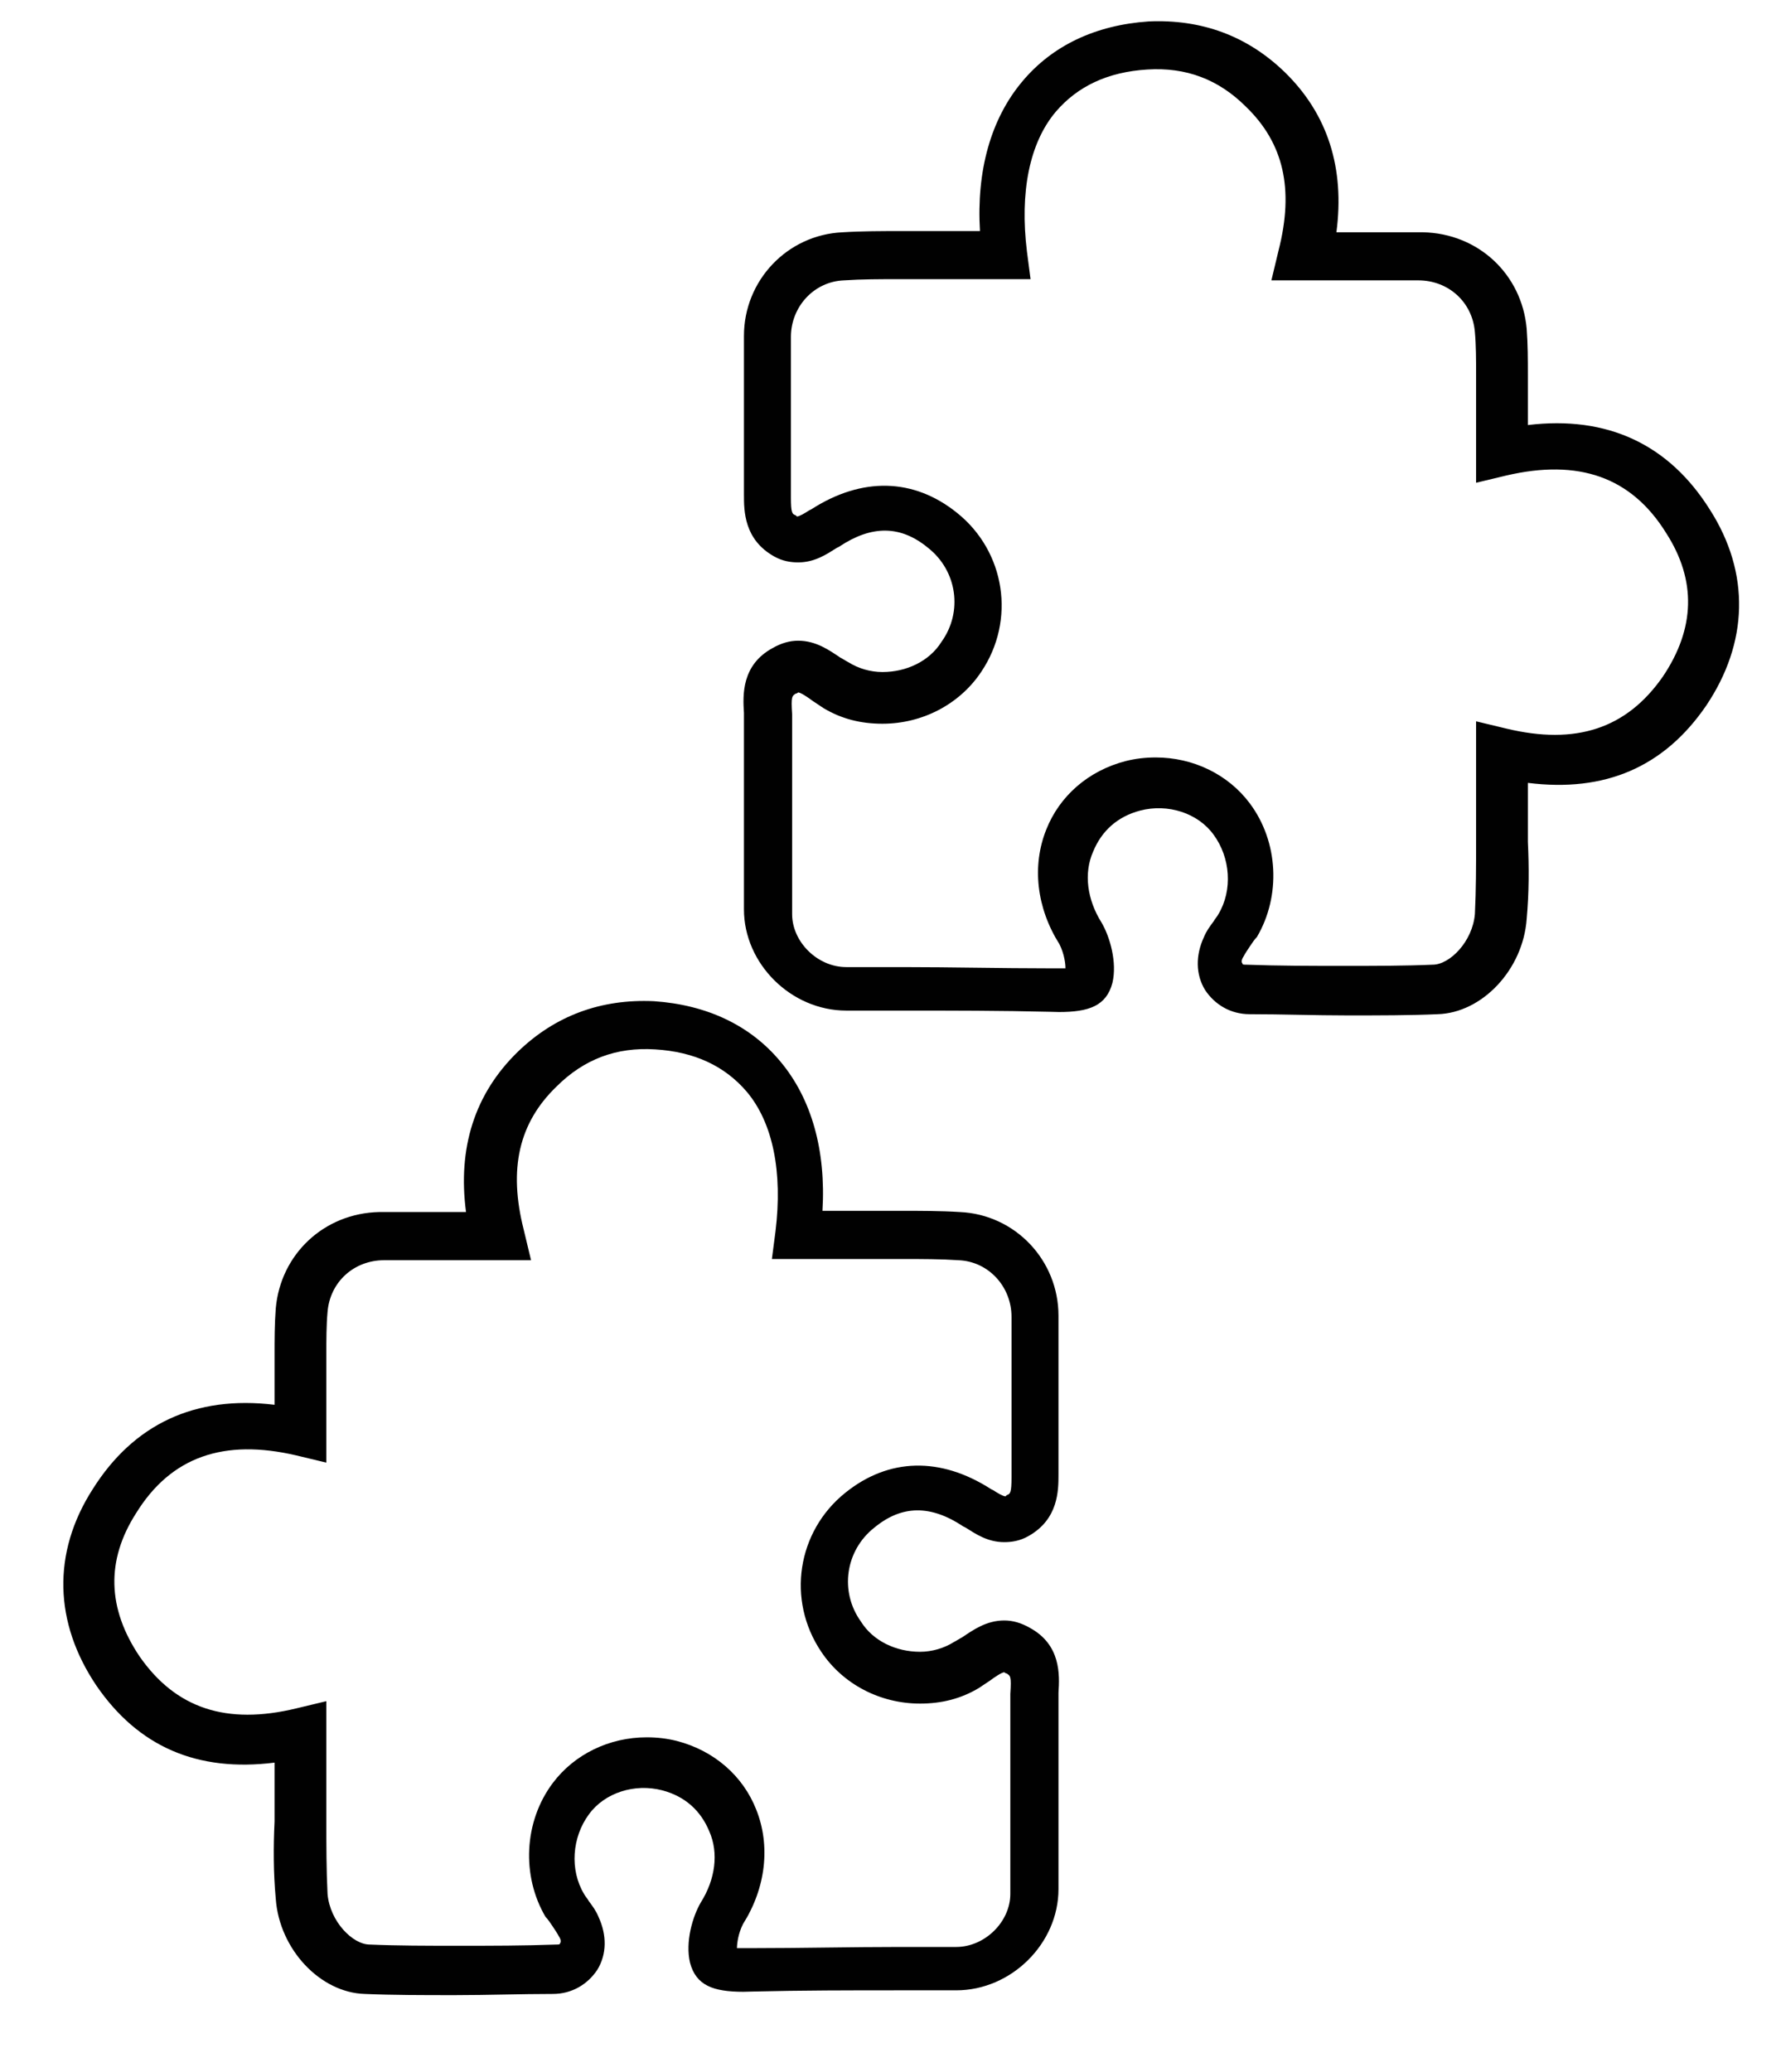 <?xml version="1.0" encoding="UTF-8"?> <!-- Generator: Adobe Illustrator 23.0.2, SVG Export Plug-In . SVG Version: 6.00 Build 0) --> <svg xmlns="http://www.w3.org/2000/svg" xmlns:xlink="http://www.w3.org/1999/xlink" version="1.1" id="Layer_1" x="0px" y="0px" viewBox="0 0 147.9 172" style="enable-background:new 0 0 147.9 172;" xml:space="preserve"> <style type="text/css"> .st0{fill:#010101;} </style> <g> <g> <path class="st0" d="M61.73,165.32c-2.5,0-3.93-0.52-4.43-2.42c-0.4-1.7,0.2-3.8,0.9-5c1.2-1.9,1.5-4.1,0.7-5.9 c-0.7-1.7-2-2.9-3.9-3.4c-2.3-0.6-4.8,0.2-6.1,2c-1.4,1.9-1.6,4.6-0.4,6.6c0.1,0.2,0.3,0.4,0.4,0.6c0.3,0.4,0.6,0.8,0.8,1.3 c0.7,1.5,0.7,3.1-0.1,4.4c-0.8,1.2-2.1,2-3.7,2c-2.7,0-5.4,0.1-8.1,0.1c-2.7,0-5.2,0-7.5-0.1c-3.7-0.1-7.1-3.7-7.4-7.9 c-0.2-2.2-0.2-4.3-0.1-6.4c0-0.8,0-1.7,0-2.5s0-1.6,0-2.4c-6.4,0.8-11.3-1.3-14.8-6.4c-3.5-5.2-3.7-11-0.3-16.3 c3.4-5.4,8.5-7.8,15.1-7c0-1,0-2,0-3v-1.1c0-1.3,0-2.6,0.1-3.9c0.4-4.5,4-7.9,8.6-8c2.2,0,4.3,0,6.6,0c0.2,0,0.4,0,0.6,0 c-0.7-5.3,0.7-9.8,4.3-13.3c3.1-3,6.9-4.4,11.3-4.2c4.4,0.3,8,2,10.5,5c2.6,3.1,3.8,7.4,3.5,12.4h1.9c0.8,0,1.6,0,2.5,0h2.2 c1.5,0,3.2,0,4.8,0.1c4.6,0.2,8.2,4,8.2,8.6c0,1.5,0,3,0,4.5c0,2.9,0,5.8,0,8.7c0,1.3,0,3.7-2.5,5.1c-0.7,0.4-1.4,0.5-2,0.5 c-1.4,0-2.4-0.7-3.2-1.2l-0.2-0.1c-2.7-1.8-5.1-1.8-7.4,0.1c-2.4,1.9-2.9,5.3-1.1,7.8c1,1.6,2.9,2.5,4.9,2.5c1,0,2-0.3,2.8-0.8 c0.2-0.1,0.5-0.3,0.7-0.4c0.9-0.6,2-1.4,3.5-1.4c0.7,0,1.4,0.2,2.1,0.6c2.6,1.4,2.5,3.9,2.4,5.4c0,0.3,0,0.5,0,0.8 c0,4.5,0,9,0,13.4v2.1c0,4.5-3.9,8.4-8.5,8.4h-4.7c-4.1,0-8.1,0-12.2,0.1L61.73,165.32z M61.2,161.7c0.1,0,0.3,0,0.6,0h0.7 c4.1,0,8.1-0.1,12.2-0.1h4.7c2.4,0,4.5-2.1,4.5-4.4v-2.1c0-4.4,0-8.9,0-13.4c0-0.3,0-0.7,0-1.1c0.1-1.5,0-1.5-0.3-1.7 c-0.1,0-0.2-0.1-0.2-0.1c-0.2,0-0.8,0.4-1.2,0.7c-0.3,0.2-0.6,0.4-0.9,0.6c-1.5,0.9-3.1,1.3-4.9,1.3c-3.3,0-6.4-1.6-8.2-4.3 c-2.9-4.3-2-10,2-13.2c3.6-2.9,7.9-3,12.1-0.3l0.2,0.1c0.3,0.2,0.8,0.5,1,0.5c0,0,0,0,0.1-0.1c0.3-0.1,0.4-0.2,0.4-1.5 c0-2.9,0-5.8,0-8.8c0-1.5,0-3,0-4.5c0-2.5-1.9-4.6-4.4-4.7c-1.5-0.1-3-0.1-4.6-0.1h-2.2c-0.8,0-1.6,0-2.4,0h-6.3l0.3-2.3 c0.6-4.9-0.2-9-2.4-11.6c-1.8-2.1-4.3-3.3-7.6-3.5c-3.2-0.2-5.9,0.8-8.2,3.1c-3.1,3-4,6.8-2.7,11.9l0.6,2.5h-2.6c-1,0-2.1,0-3.1,0 c-2.2,0-4.4,0-6.5,0c-2.5,0-4.5,1.8-4.7,4.3c-0.1,1.1-0.1,2.3-0.1,3.5v1.1c0,1.2,0,2.4,0,3.7v4.2l-2.5-0.6 c-6-1.4-10.4,0.1-13.3,4.8c-2.5,3.9-2.4,7.9,0.3,11.9c3,4.3,7.2,5.7,13,4.3l2.5-0.6v4.1c0,1.1,0,2.1,0,3.2c0,0.9,0,1.7,0,2.6 c0,2.1,0,4.1,0.1,6.1c0.2,2.3,2.1,4.2,3.5,4.2c2.3,0.1,4.7,0.1,7.4,0.1s5.4,0,8.1-0.1c0.2,0,0.3,0,0.3-0.1 c0.1-0.1,0.1-0.3-0.1-0.6c-0.1-0.2-0.3-0.5-0.5-0.8s-0.4-0.6-0.6-0.8c-2-3.4-1.8-7.9,0.6-11.1c1.8-2.4,4.7-3.8,7.8-3.8 c0.9,0,1.7,0.1,2.5,0.3c3.1,0.8,5.5,2.9,6.6,5.7c1.2,3,0.8,6.5-1.1,9.5C61.3,160.5,61.2,161.3,61.2,161.7z"></path> </g> </g> <g> <g> <path class="st0" d="M87.18,83.98c-4.1-0.1-8.1-0.1-12.2-0.1h-4.7c-4.6,0-8.5-3.9-8.5-8.4v-2.1c0-4.4,0-8.9,0-13.4 c0-0.3,0-0.5,0-0.8c-0.1-1.5-0.2-4,2.4-5.4c0.7-0.4,1.4-0.6,2.1-0.6c1.5,0,2.6,0.8,3.5,1.4c0.2,0.1,0.5,0.3,0.7,0.4 c0.8,0.5,1.8,0.8,2.8,0.8c2,0,3.9-0.9,4.9-2.5c1.8-2.5,1.3-5.9-1.1-7.8c-2.3-1.9-4.7-1.9-7.4-0.1l-0.2,0.1 c-0.8,0.5-1.8,1.2-3.2,1.2c-0.6,0-1.3-0.1-2-0.5c-2.5-1.4-2.5-3.8-2.5-5.1c0-2.9,0-5.8,0-8.7c0-1.5,0-3,0-4.5 c0-4.6,3.6-8.4,8.2-8.6c1.6-0.1,3.3-0.1,4.8-0.1h2.2c0.9,0,1.7,0,2.5,0h1.9c-0.3-5,0.9-9.3,3.5-12.4c2.5-3,6.1-4.7,10.5-5 c4.4-0.2,8.2,1.2,11.3,4.2c3.6,3.5,5,8,4.3,13.3c0.2,0,0.4,0,0.6,0c2.3,0,4.4,0,6.6,0c4.6,0.1,8.2,3.5,8.6,8 c0.1,1.3,0.1,2.6,0.1,3.9v1.1c0,1,0,2,0,3c6.6-0.8,11.7,1.6,15.1,7c3.4,5.3,3.2,11.1-0.3,16.3c-3.5,5.1-8.4,7.2-14.8,6.4 c0,0.8,0,1.6,0,2.4s0,1.7,0,2.5c0.1,2.1,0.1,4.2-0.1,6.4c-0.3,4.2-3.7,7.8-7.4,7.9c-2.3,0.1-4.8,0.1-7.5,0.1 c-2.7,0-5.4-0.1-8.1-0.1c-1.6,0-2.9-0.8-3.7-2c-0.8-1.3-0.8-2.9-0.1-4.4c0.2-0.5,0.5-0.9,0.8-1.3c0.1-0.2,0.3-0.4,0.4-0.6 c1.2-2,1-4.7-0.4-6.6c-1.3-1.8-3.8-2.6-6.1-2c-1.9,0.5-3.2,1.7-3.9,3.4c-0.8,1.8-0.5,4,0.7,5.9c0.7,1.2,1.3,3.3,0.9,5 c-0.5,1.9-1.94,2.42-4.44,2.42L87.18,83.98z M87.98,78.37c-1.9-3-2.3-6.5-1.1-9.5c1.1-2.8,3.5-4.9,6.6-5.7 c0.8-0.2,1.6-0.3,2.5-0.3c3.1,0,6,1.4,7.8,3.8c2.4,3.2,2.6,7.7,0.6,11.1c-0.2,0.2-0.4,0.5-0.6,0.8c-0.2,0.3-0.4,0.6-0.5,0.8 c-0.2,0.3-0.2,0.5-0.1,0.6c0,0.1,0.1,0.1,0.3,0.1c2.7,0.1,5.4,0.1,8.1,0.1c2.7,0,5.1,0,7.4-0.1c1.4,0,3.3-1.9,3.5-4.2 c0.1-2,0.1-4,0.1-6.1c0-0.9,0-1.7,0-2.6c0-1.1,0-2.1,0-3.2v-4.1l2.5,0.6c5.8,1.4,10,0,13-4.3c2.7-4,2.8-8,0.3-11.9 c-2.9-4.7-7.3-6.2-13.3-4.8l-2.5,0.6v-4.2c0-1.3,0-2.5,0-3.7v-1.1c0-1.2,0-2.4-0.1-3.5c-0.2-2.5-2.2-4.3-4.7-4.3 c-2.1,0-4.3,0-6.5,0c-1,0-2.1,0-3.1,0h-2.6l0.6-2.5c1.3-5.1,0.4-8.9-2.7-11.9c-2.3-2.3-5-3.3-8.2-3.1c-3.3,0.2-5.8,1.4-7.6,3.5 c-2.2,2.6-3,6.7-2.4,11.6l0.3,2.3h-6.3c-0.8,0-1.6,0-2.4,0h-2.2c-1.6,0-3.1,0-4.6,0.1c-2.5,0.1-4.4,2.2-4.4,4.7c0,1.5,0,3,0,4.5 c0,3,0,5.9,0,8.8c0,1.3,0.1,1.4,0.4,1.5c0.1,0.1,0.1,0.1,0.1,0.1c0.2,0,0.7-0.3,1-0.5l0.2-0.1c4.2-2.7,8.5-2.6,12.1,0.3 c4,3.2,4.9,8.9,2,13.2c-1.8,2.7-4.9,4.3-8.2,4.3c-1.8,0-3.4-0.4-4.9-1.3c-0.3-0.2-0.6-0.4-0.9-0.6c-0.4-0.3-1-0.7-1.2-0.7 c0,0-0.1,0.1-0.2,0.1c-0.3,0.2-0.4,0.2-0.3,1.7c0,0.4,0,0.8,0,1.1c0,4.5,0,9,0,13.4v2.1c0,2.3,2.1,4.4,4.5,4.4h4.7 c4.1,0,8.1,0.1,12.2,0.1h0.7c0.3,0,0.5,0,0.6,0C88.48,79.97,88.38,79.17,87.98,78.37z"></path> </g> </g> </svg> 